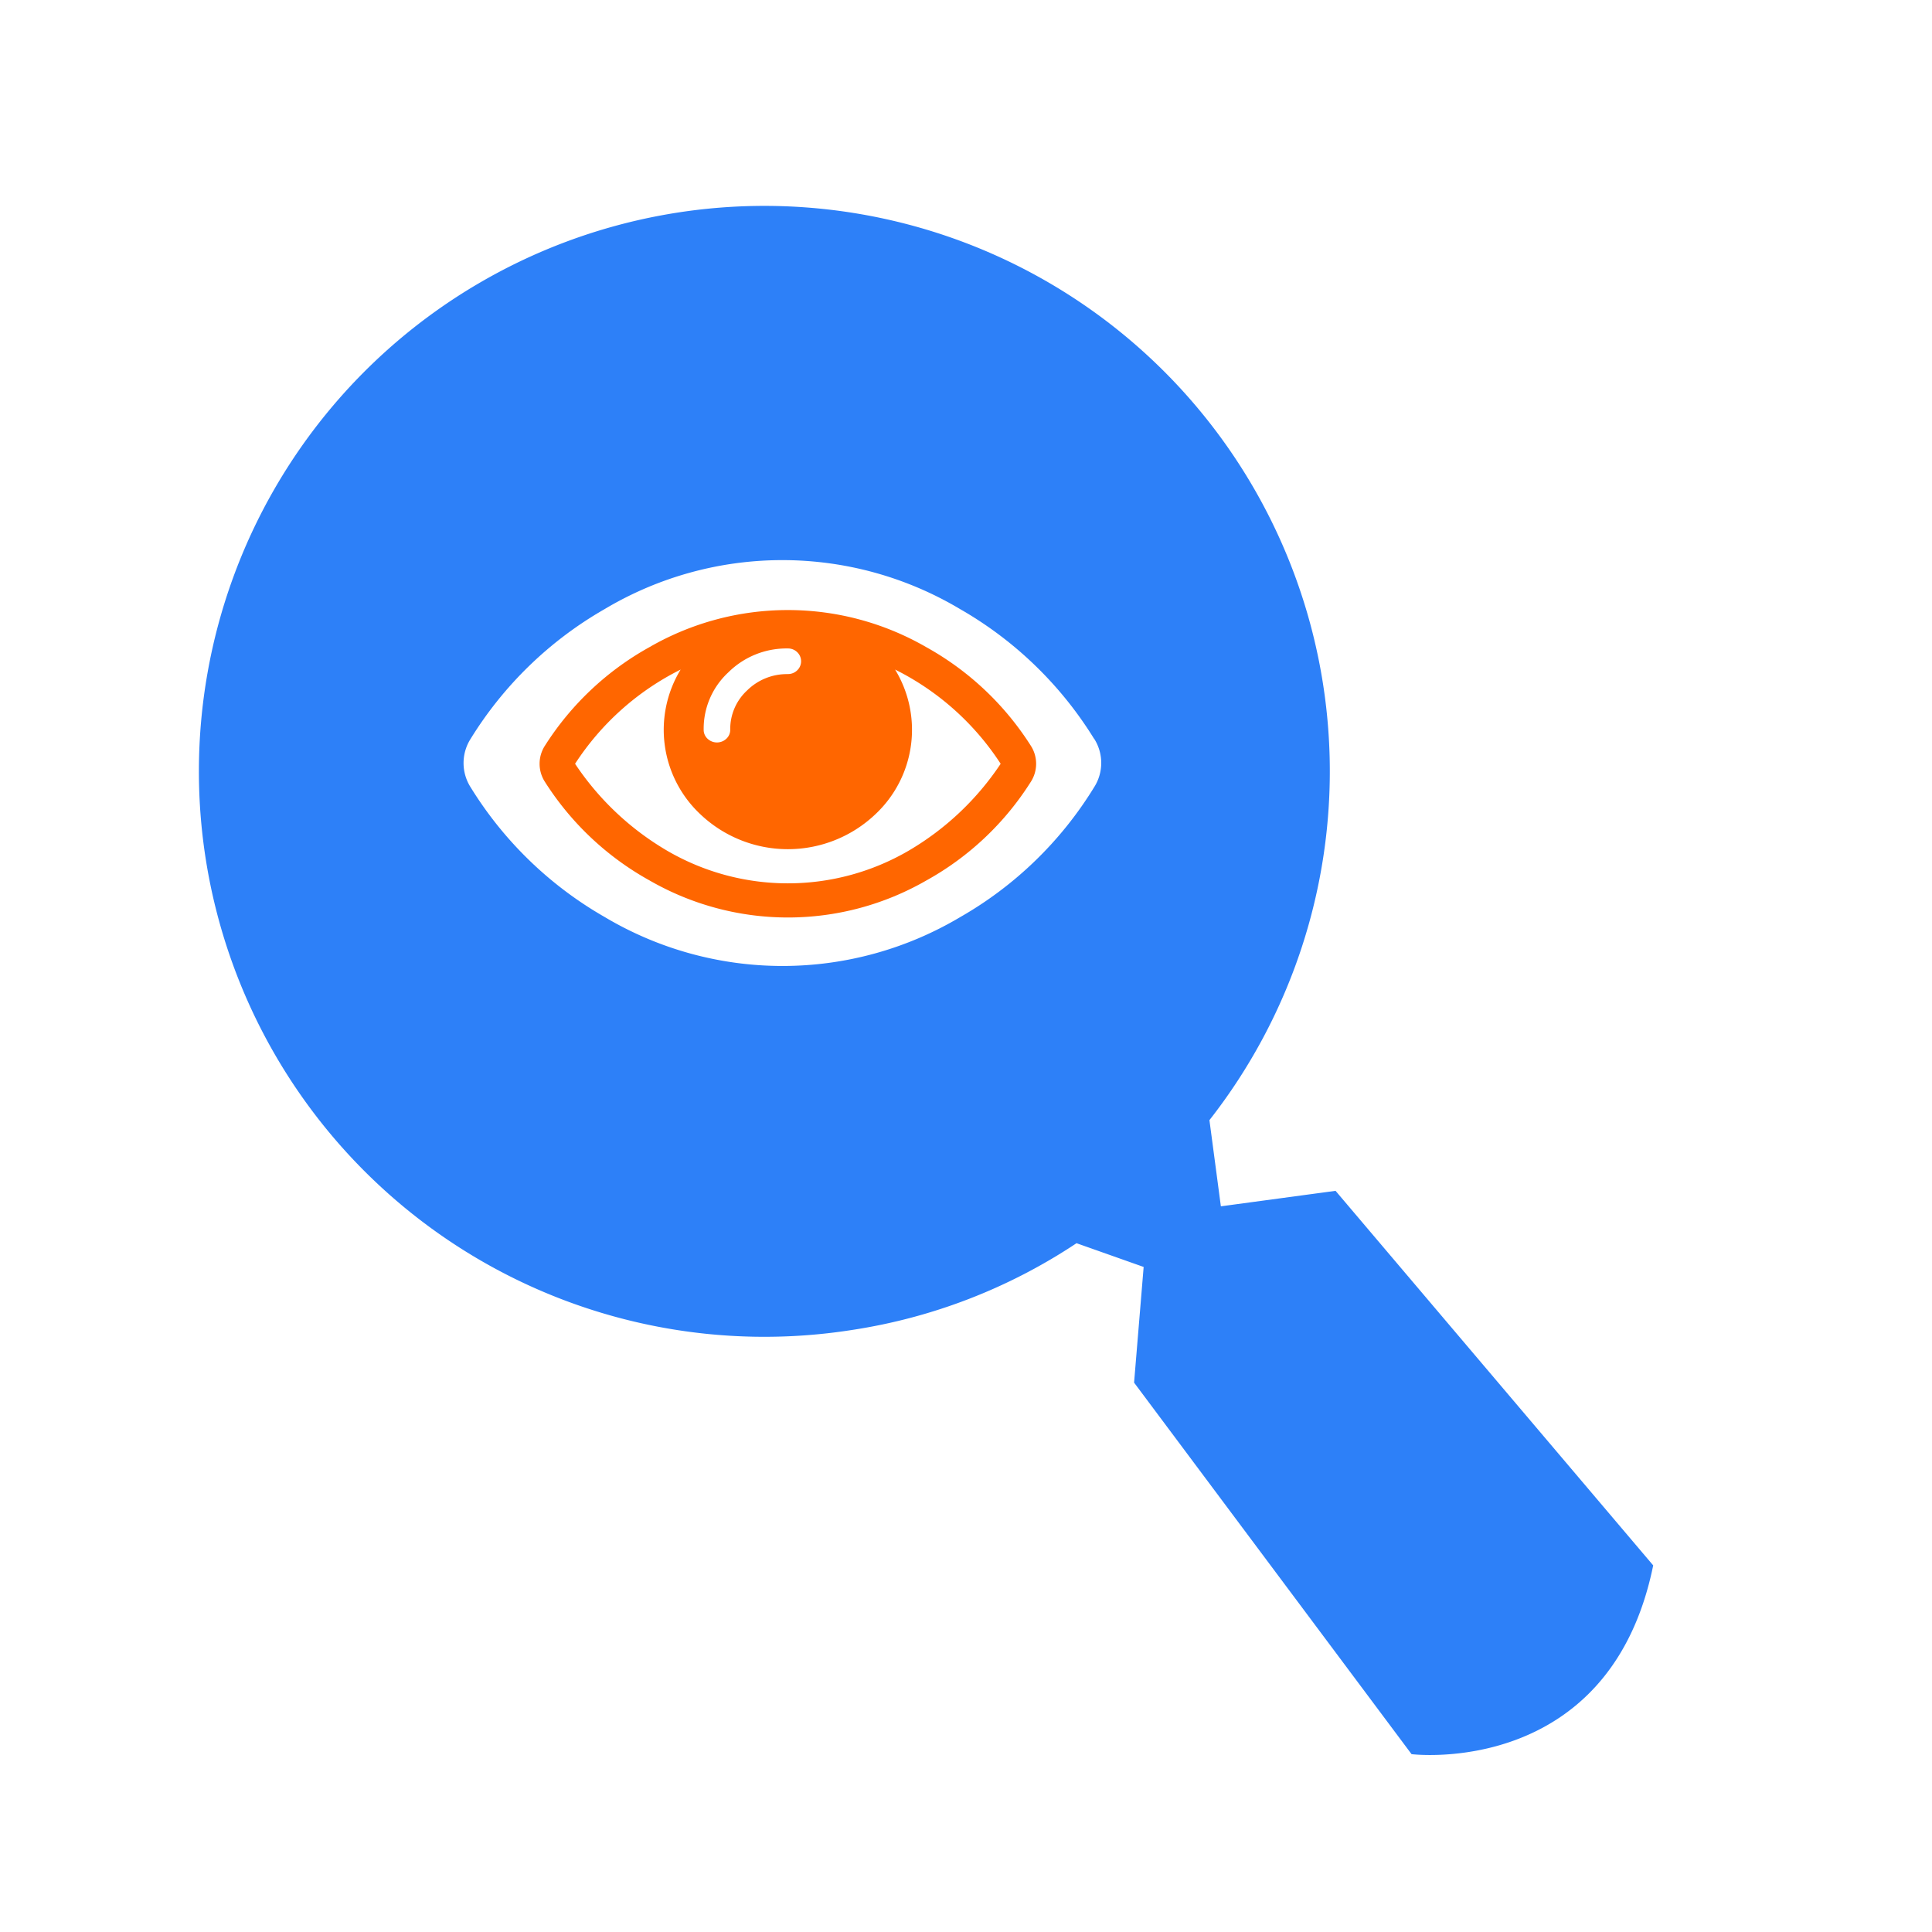 <svg id="transparency" xmlns="http://www.w3.org/2000/svg" width="100" height="100" viewBox="0 0 100 100">
  <defs>
    <style>
      .cls-1 {
        fill: #2d80f8;
      }

      .cls-1, .cls-2 {
        fill-rule: evenodd;
      }

      .cls-2 {
        fill: #f60;
      }
    </style>
  </defs>
  <path id="search_keywords_1" data-name="search keywords 1" class="cls-1" d="M69.128,61.637L85.569,81.024c-2.249,11.039-12.507,9.771-12.507,9.771L58.7,71.564l0.495-5.987-3.474-1.229A28.774,28.774,0,0,1,44.093,68.84,29.268,29.268,0,1,1,62.6,57.978l0.592,4.461Zm-12.5-23.4a19.581,19.581,0,0,0-6.933-6.71,17.96,17.96,0,0,0-18.4,0,19.577,19.577,0,0,0-6.933,6.71,2.333,2.333,0,0,0,0,2.516,19.571,19.571,0,0,0,6.933,6.71,17.987,17.987,0,0,0,18.4.009,19.446,19.446,0,0,0,6.933-6.719A2.333,2.333,0,0,0,56.632,38.233Z"/>
  <path id="visible_1" data-name="visible 1" class="cls-2" d="M47.012,44.043a12.407,12.407,0,0,1-12.463,0,14.558,14.558,0,0,1-4.783-4.51,13.909,13.909,0,0,1,5.464-4.876,5.99,5.99,0,0,0,1.011,7.48,6.579,6.579,0,0,0,9.078,0,5.99,5.99,0,0,0,1.011-7.48,13.912,13.912,0,0,1,5.464,4.876A14.563,14.563,0,0,1,47.012,44.043ZM40.78,34.892a2.929,2.929,0,0,0-2.108.843,2.718,2.718,0,0,0-.875,2.031,0.627,0.627,0,0,1-.2.47,0.711,0.711,0,0,1-.975,0,0.627,0.627,0,0,1-.2-0.47A3.969,3.969,0,0,1,37.7,34.8a4.278,4.278,0,0,1,3.076-1.236,0.677,0.677,0,0,1,.488.193,0.65,0.65,0,0,1,0,.939,0.677,0.677,0,0,1-.488.193h0ZM53.343,38.58a15.068,15.068,0,0,0-5.4-5.084,14.324,14.324,0,0,0-14.327,0,15.064,15.064,0,0,0-5.4,5.084,1.727,1.727,0,0,0,0,1.906,15.06,15.06,0,0,0,5.4,5.083,14.346,14.346,0,0,0,14.327.007,14.965,14.965,0,0,0,5.4-5.09,1.727,1.727,0,0,0,0-1.906h0Z"/>
</svg>
